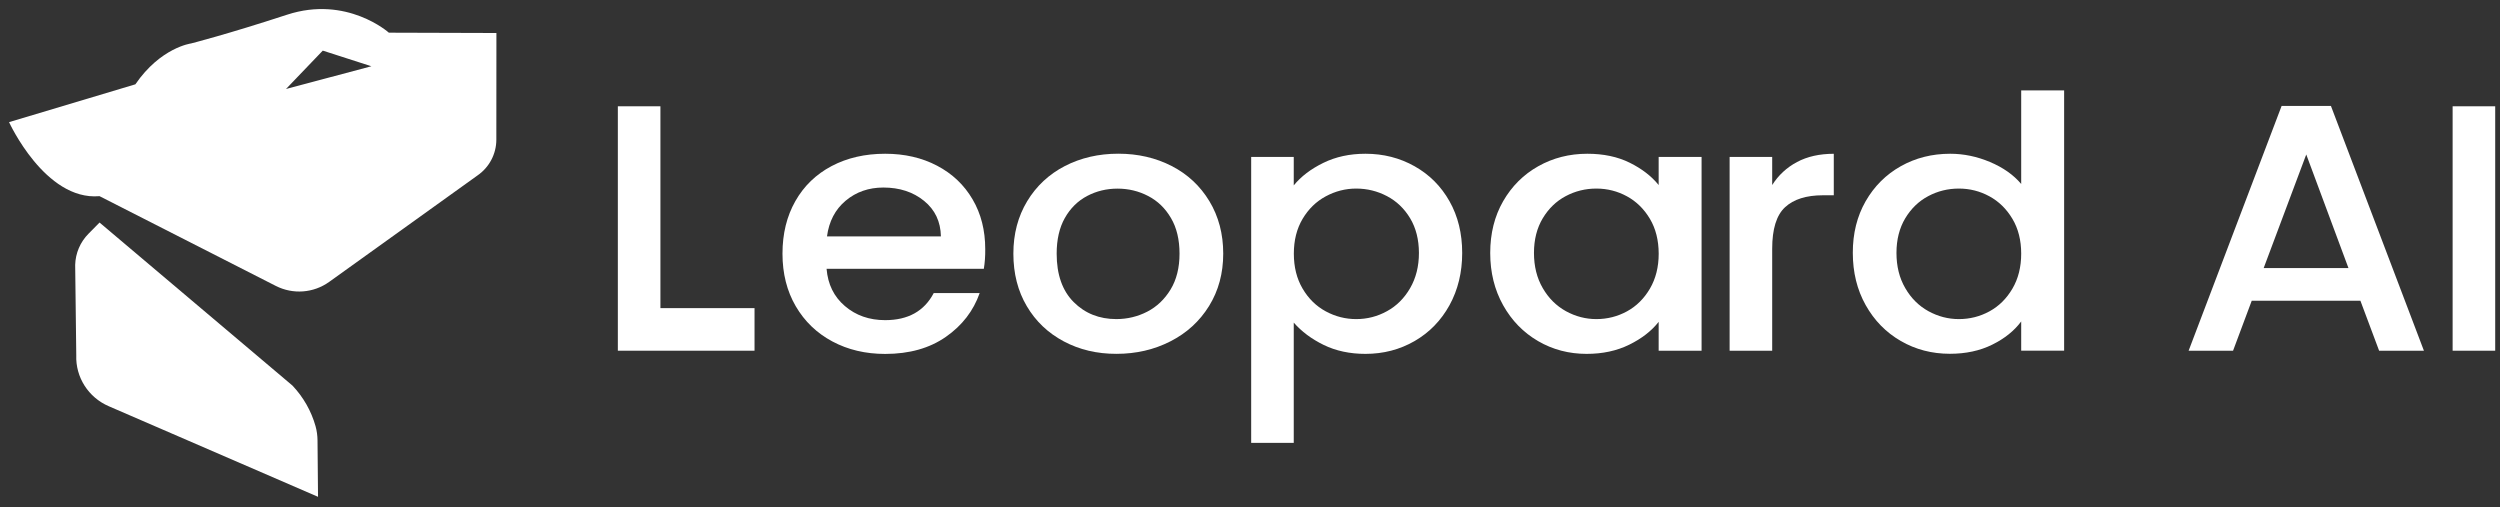 <svg width="138" height="28" viewBox="0 0 138 28" fill="none" xmlns="http://www.w3.org/2000/svg">
<rect x="0" y="0" width="138" height="28" fill="#333333" stroke="none"/>
<path d="M36.455 17.009H41.65V19.359H34.105V5.867H36.455V17.009Z" fill="white"/>
<path d="M54.307 14.837H45.627C45.697 15.692 46.032 16.377 46.638 16.894C47.242 17.412 47.985 17.672 48.862 17.672C50.127 17.672 51.02 17.174 51.542 16.177H54.078C53.733 17.159 53.112 17.967 52.212 18.594C51.312 19.222 50.195 19.537 48.862 19.537C47.778 19.537 46.805 19.307 45.945 18.847C45.085 18.387 44.413 17.739 43.925 16.904C43.438 16.069 43.193 15.102 43.193 14.002C43.193 12.902 43.43 11.934 43.905 11.099C44.38 10.264 45.045 9.622 45.905 9.167C46.765 8.714 47.75 8.487 48.862 8.487C49.935 8.487 50.89 8.707 51.727 9.147C52.565 9.587 53.218 10.204 53.685 11.002C54.153 11.797 54.385 12.714 54.385 13.749C54.39 14.149 54.362 14.512 54.307 14.837ZM51.938 13.049C51.922 12.234 51.615 11.582 51.01 11.089C50.405 10.597 49.655 10.352 48.763 10.352C47.953 10.352 47.258 10.594 46.68 11.079C46.102 11.564 45.76 12.222 45.65 13.049H51.938Z" fill="white"/>
<path d="M58.72 18.844C57.855 18.384 57.172 17.737 56.68 16.902C56.185 16.067 55.938 15.099 55.938 13.999C55.938 12.912 56.193 11.947 56.7 11.107C57.208 10.267 57.903 9.619 58.782 9.164C59.663 8.712 60.645 8.484 61.73 8.484C62.815 8.484 63.797 8.712 64.677 9.164C65.558 9.617 66.25 10.264 66.76 11.107C67.267 11.949 67.522 12.912 67.522 13.999C67.522 15.087 67.26 16.052 66.74 16.892C66.218 17.734 65.507 18.384 64.608 18.842C63.708 19.302 62.715 19.532 61.627 19.532C60.555 19.534 59.585 19.304 58.72 18.844ZM63.328 17.204C63.855 16.932 64.285 16.524 64.615 15.982C64.945 15.439 65.11 14.777 65.11 14.002C65.11 13.227 64.953 12.569 64.635 12.032C64.32 11.494 63.9 11.089 63.377 10.819C62.855 10.547 62.292 10.412 61.688 10.412C61.083 10.412 60.523 10.547 60.008 10.819C59.492 11.092 59.083 11.497 58.78 12.032C58.477 12.569 58.328 13.227 58.328 14.002C58.328 15.154 58.64 16.044 59.265 16.672C59.89 17.299 60.678 17.614 61.625 17.614C62.23 17.612 62.797 17.477 63.328 17.204Z" fill="white"/>
<path d="M73.045 8.992C73.733 8.654 74.507 8.487 75.375 8.487C76.365 8.487 77.267 8.717 78.085 9.177C78.903 9.637 79.545 10.279 80.013 11.109C80.48 11.937 80.713 12.889 80.713 13.964C80.713 15.039 80.478 15.999 80.013 16.847C79.545 17.694 78.903 18.354 78.085 18.827C77.267 19.299 76.362 19.534 75.375 19.534C74.51 19.534 73.74 19.369 73.065 19.039C72.392 18.709 71.843 18.299 71.415 17.807V24.447H69.065V8.662H71.415V10.234C71.815 9.742 72.358 9.329 73.045 8.992ZM77.84 12.049C77.517 11.512 77.09 11.104 76.562 10.827C76.032 10.549 75.468 10.409 74.862 10.409C74.272 10.409 73.713 10.552 73.183 10.837C72.653 11.122 72.228 11.537 71.905 12.079C71.582 12.622 71.42 13.264 71.42 14.002C71.42 14.739 71.58 15.384 71.905 15.934C72.228 16.484 72.655 16.902 73.183 17.187C73.71 17.472 74.272 17.614 74.862 17.614C75.468 17.614 76.035 17.469 76.562 17.177C77.093 16.887 77.517 16.462 77.84 15.904C78.162 15.347 78.325 14.699 78.325 13.962C78.323 13.224 78.162 12.587 77.84 12.049Z" fill="white"/>
<path d="M82.972 11.109C83.448 10.282 84.093 9.637 84.91 9.177C85.728 8.717 86.63 8.487 87.62 8.487C88.513 8.487 89.293 8.652 89.96 8.982C90.627 9.312 91.16 9.722 91.558 10.214V8.662H93.927V19.359H91.558V17.767C91.16 18.272 90.618 18.692 89.93 19.029C89.243 19.367 88.46 19.534 87.58 19.534C86.605 19.534 85.71 19.299 84.9 18.827C84.088 18.354 83.445 17.694 82.972 16.847C82.498 15.999 82.26 15.039 82.26 13.964C82.26 12.887 82.498 11.937 82.972 11.109ZM91.075 12.079C90.752 11.537 90.33 11.122 89.808 10.837C89.285 10.552 88.722 10.409 88.118 10.409C87.513 10.409 86.95 10.549 86.427 10.827C85.905 11.104 85.483 11.512 85.16 12.049C84.838 12.587 84.675 13.224 84.675 13.962C84.675 14.699 84.835 15.347 85.16 15.904C85.483 16.462 85.91 16.884 86.438 17.177C86.968 17.467 87.528 17.614 88.118 17.614C88.722 17.614 89.285 17.472 89.808 17.187C90.33 16.902 90.752 16.484 91.075 15.934C91.397 15.384 91.56 14.739 91.56 14.002C91.558 13.264 91.397 12.622 91.075 12.079Z" fill="white"/>
<path d="M99.195 8.944C99.765 8.639 100.443 8.489 101.225 8.489V10.779H100.628C99.707 10.779 99.01 10.999 98.535 11.439C98.06 11.879 97.825 12.642 97.825 13.729V19.359H95.475V8.662H97.825V10.214C98.168 9.672 98.625 9.247 99.195 8.944Z" fill="white"/>
<path d="M102.983 11.109C103.458 10.282 104.103 9.637 104.92 9.177C105.738 8.717 106.648 8.487 107.653 8.487C108.395 8.487 109.128 8.639 109.848 8.942C110.57 9.247 111.143 9.649 111.57 10.154V4.989H113.94V19.357H111.57V17.744C111.185 18.262 110.653 18.689 109.973 19.024C109.293 19.362 108.512 19.529 107.632 19.529C106.643 19.529 105.74 19.294 104.923 18.822C104.105 18.349 103.46 17.689 102.985 16.842C102.51 15.994 102.275 15.034 102.275 13.959C102.272 12.887 102.51 11.937 102.983 11.109ZM111.085 12.079C110.762 11.537 110.34 11.122 109.817 10.837C109.295 10.552 108.733 10.409 108.128 10.409C107.523 10.409 106.96 10.549 106.438 10.827C105.915 11.104 105.493 11.512 105.17 12.049C104.848 12.587 104.685 13.224 104.685 13.962C104.685 14.699 104.845 15.347 105.17 15.904C105.493 16.462 105.918 16.884 106.448 17.177C106.978 17.467 107.538 17.614 108.128 17.614C108.733 17.614 109.295 17.472 109.817 17.187C110.34 16.902 110.762 16.484 111.085 15.934C111.408 15.384 111.57 14.739 111.57 14.002C111.57 13.264 111.408 12.622 111.085 12.079Z" fill="white"/>
<path d="M130.295 16.602H124.295L123.265 19.359H120.812L125.945 5.847H128.667L133.8 19.359H131.327L130.295 16.602ZM129.635 14.797L127.305 8.527L124.955 14.797H129.635Z" fill="white"/>
<path d="M137.735 5.867V19.359H135.385V5.867H137.735Z" fill="white"/>
<path d="M5.495 12.284L16.142 21.282C16.745 21.919 17.183 22.689 17.418 23.524C17.49 23.782 17.525 24.049 17.527 24.319L17.555 27.424L6.005 22.424C4.878 21.939 4.165 20.822 4.21 19.607L4.15 14.619C4.168 13.974 4.43 13.359 4.888 12.899L5.495 12.284Z" fill="white"/>
<path d="M21.465 1.804C21.465 1.804 19.15 -0.268 15.845 0.812C12.537 1.894 10.543 2.399 10.543 2.399C10.543 2.399 8.865 2.622 7.473 4.654L0.5 6.742C0.5 6.742 2.482 11.082 5.482 10.829L5.492 10.827L15.227 15.784C16.172 16.264 17.305 16.179 18.168 15.562L26.352 9.689C27.005 9.242 27.395 8.504 27.398 7.717L27.402 1.822L21.465 1.804ZM15.787 4.912L17.817 2.794L20.5 3.657L15.787 4.912Z" fill="white"/>
</svg>

